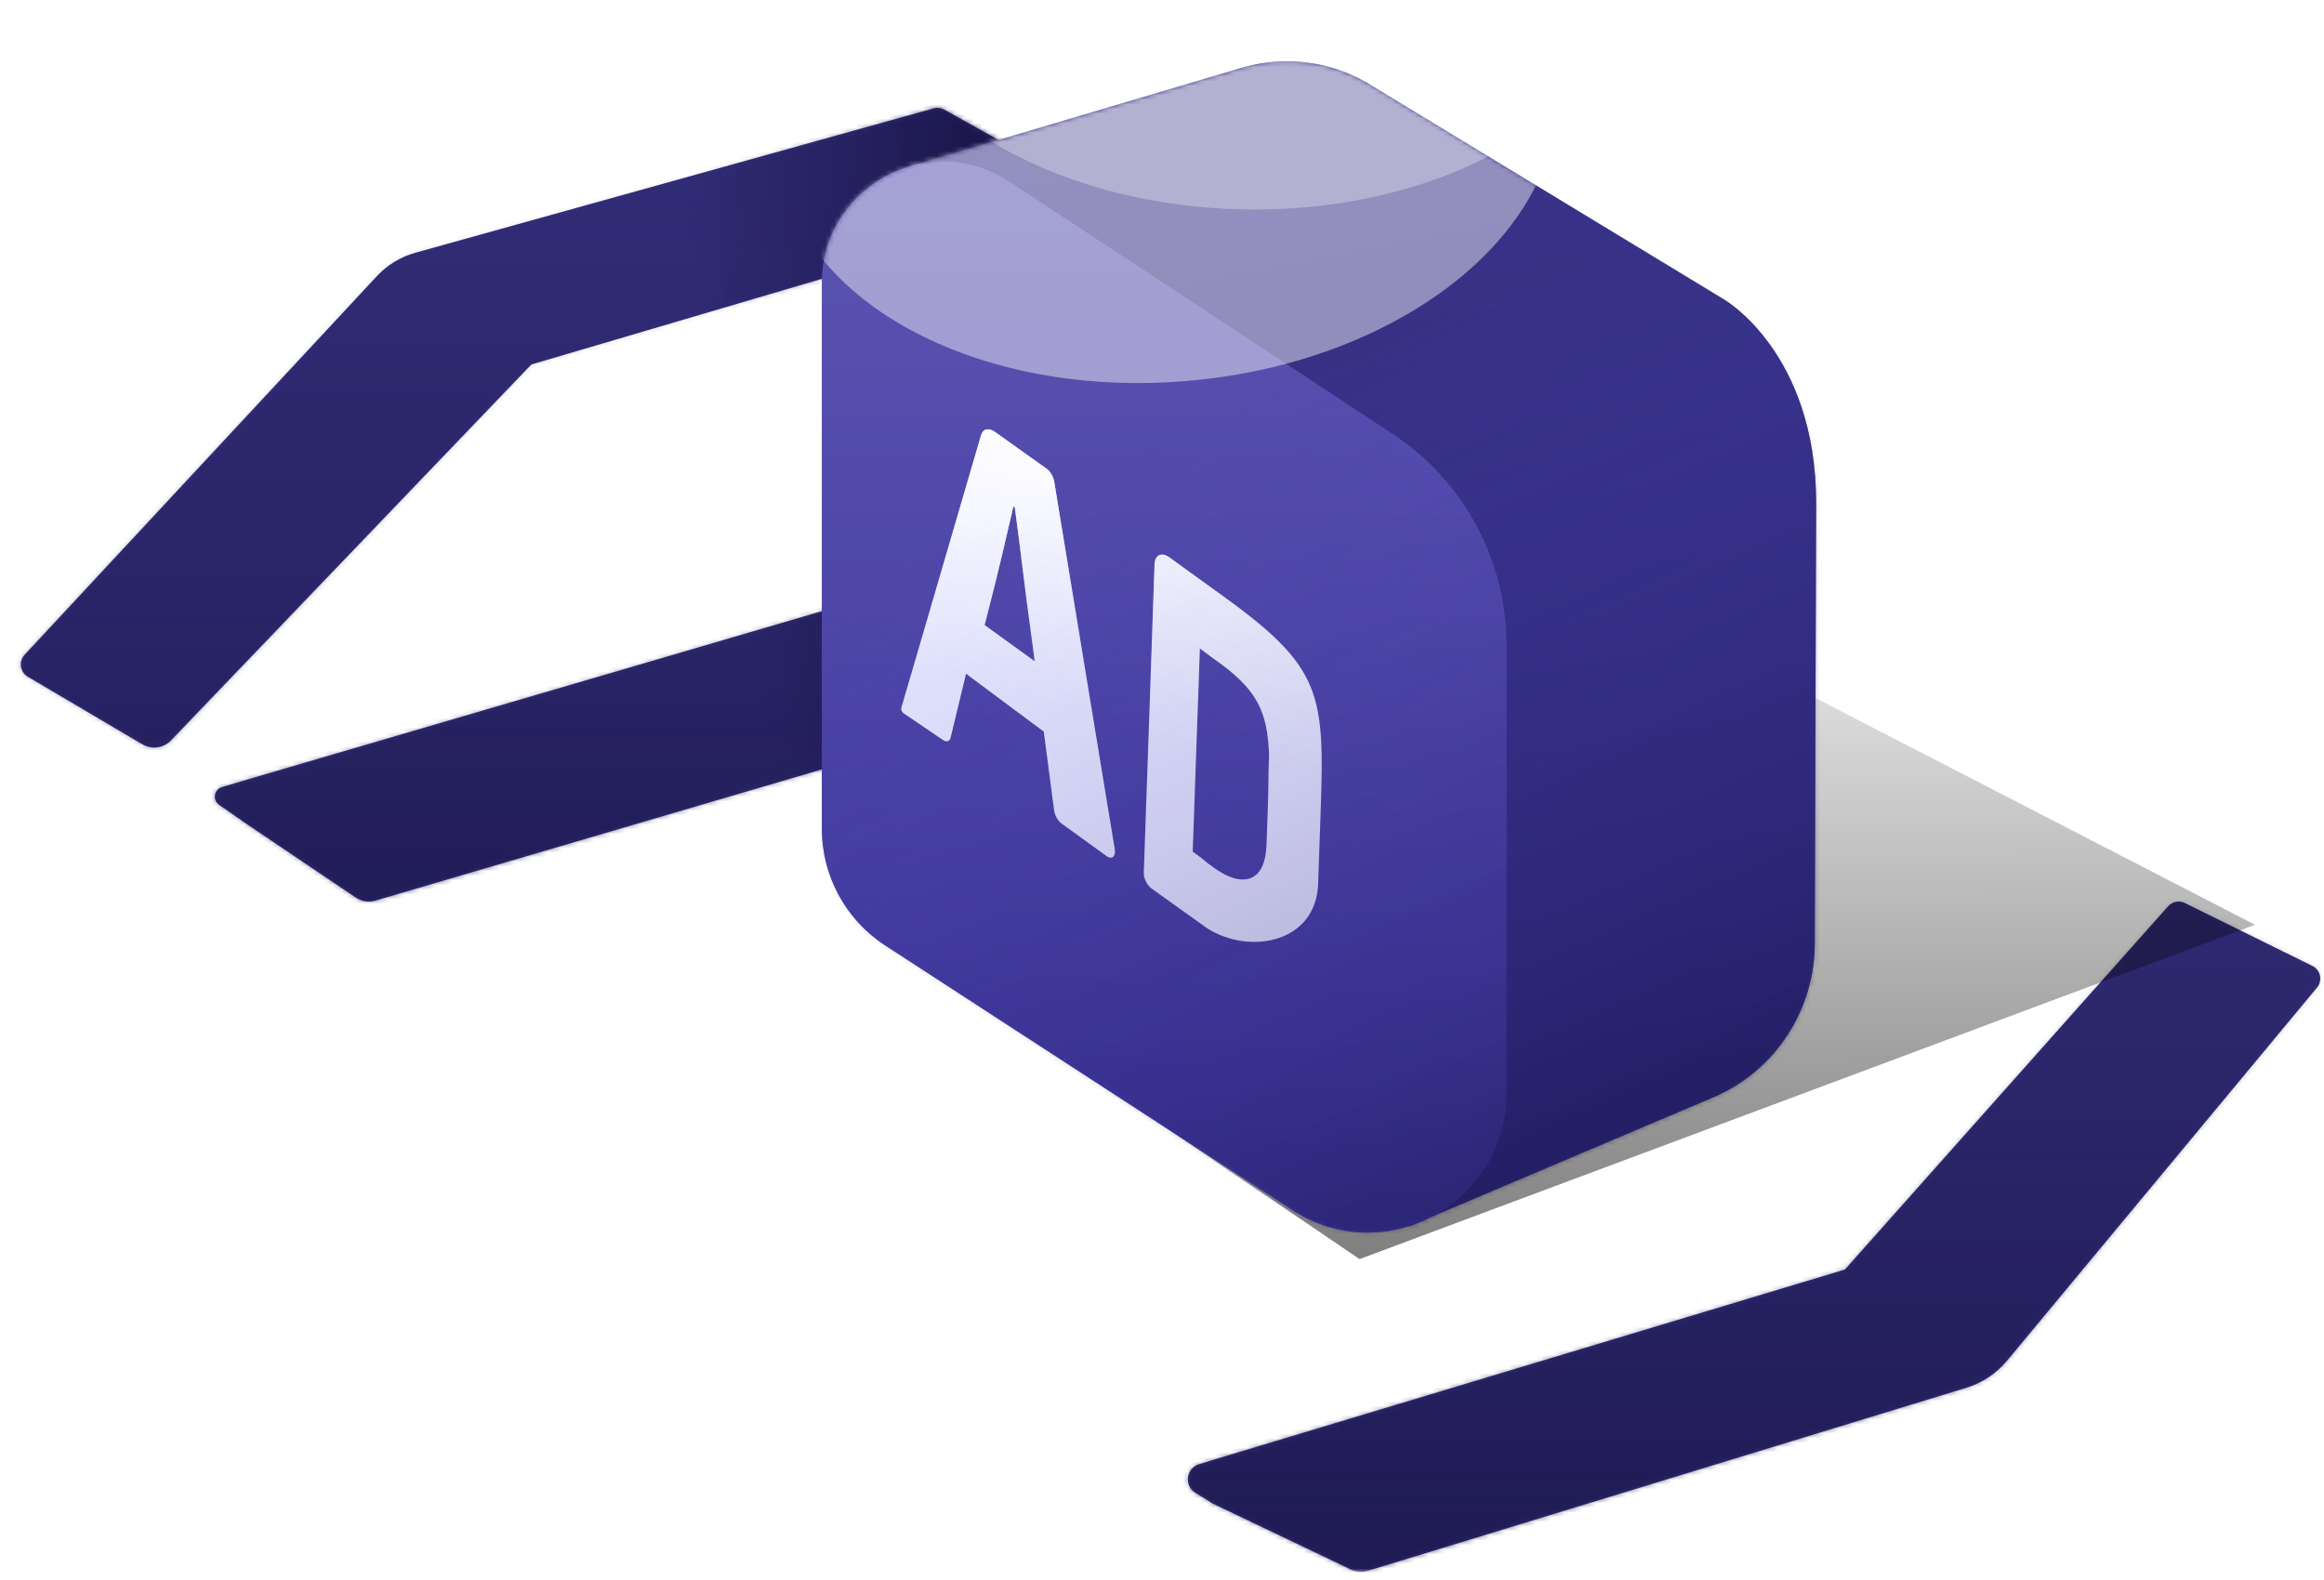 <svg width="500" height="340" viewBox="0 0 500 340" fill="none" xmlns="http://www.w3.org/2000/svg">
<mask id="mask0_1589_10836" style="mask-type:luminance" maskUnits="userSpaceOnUse" x="0" y="0" width="500" height="339">
<path d="M500 0.676H0V338.514H500V0.676Z" fill="white"/>
</mask>
<g mask="url(#mask0_1589_10836)">
<path d="M200.934 23.301L89.342 54.391C86.193 55.269 83.331 57.007 81.094 59.408L5.287 140.905C3.963 142.338 4.285 144.632 5.967 145.617L30.622 160.167C32.643 161.35 35.202 161.009 36.812 159.308L114.319 78.438L230.043 44.302C232.512 43.567 232.888 40.217 230.634 38.962L203.134 23.57C202.472 23.193 201.668 23.104 200.934 23.301Z" fill="#342E7B"/>
<path d="M340.87 112.271L309.685 93.564C308.988 93.133 308.128 93.026 307.342 93.259L53.547 167.642L47.767 169.362C46.032 169.881 45.656 172.193 47.159 173.215L51.918 176.512C51.918 176.512 52.008 176.601 52.062 176.636L76.448 193.086C77.7 193.965 79.293 194.234 80.76 193.804L340.173 117.557C342.588 116.841 343.035 113.597 340.87 112.271Z" fill="#342E7B"/>
<path d="M497.676 207.942L470.284 194.431C469.031 193.678 467.422 193.93 466.455 195.023L396.927 273.187L261.88 313.88L257.98 315.081C255.17 315.941 254.688 319.722 257.211 321.264L260.091 323.019C260.305 323.199 260.538 323.36 260.807 323.503L290.203 337.534C291.455 338.25 292.958 338.43 294.354 338L423.014 298.649C426.466 297.592 429.545 295.549 431.853 292.754L498.499 212.512C499.697 211.078 499.322 208.91 497.712 207.96L497.676 207.942Z" fill="#342E7B"/>
<mask id="mask1_1589_10836" style="mask-type:alpha" maskUnits="userSpaceOnUse" x="4" y="23" width="496" height="316">
<path d="M200.934 23.302L89.342 54.392C86.193 55.27 83.331 57.008 81.094 59.409L5.287 140.906C3.963 142.339 4.285 144.633 5.967 145.618L30.622 160.168C32.643 161.351 35.202 161.01 36.812 159.309L114.319 78.439L230.043 44.303C232.512 43.568 232.888 40.218 230.634 38.963L203.134 23.571C202.472 23.194 201.668 23.105 200.934 23.302Z" fill="#312C6D"/>
<path d="M340.87 112.272L309.685 93.564C308.988 93.134 308.128 93.027 307.342 93.26L53.546 167.643L47.767 169.363C46.032 169.882 45.656 172.194 47.159 173.216L51.918 176.513C51.918 176.513 52.008 176.602 52.061 176.637L76.448 193.087C77.7 193.966 79.293 194.235 80.76 193.805L340.173 117.558C342.588 116.842 343.035 113.598 340.87 112.272Z" fill="#312C6D"/>
<path d="M497.676 207.943L470.284 194.432C469.031 193.679 467.422 193.931 466.455 195.024L396.927 273.188L261.88 313.881L257.98 315.082C255.17 315.942 254.688 319.723 257.211 321.265L260.091 323.02C260.305 323.2 260.538 323.361 260.807 323.504L290.203 337.535C291.455 338.251 292.958 338.431 294.354 338.001L423.014 298.65C426.466 297.593 429.545 295.55 431.853 292.755L498.499 212.513C499.697 211.079 499.322 208.911 497.712 207.961L497.676 207.943Z" fill="#312C6D"/>
</mask>
<g mask="url(#mask1_1589_10836)">
<path opacity="0.5" d="M445.869 11.938H-25.457V202.129H445.869V11.938Z" fill="url(#paint0_linear_1589_10836)"/>
<path opacity="0.8" d="M321.489 -50.491L116.577 16.305L177.512 204.549L382.424 137.753L321.489 -50.491Z" fill="url(#paint1_linear_1589_10836)"/>
<path opacity="0.6" d="M516.94 148.325H-25.457V338.516H516.94V148.325Z" fill="url(#paint2_linear_1589_10836)"/>
</g>
<g opacity="0.5" filter="url(#filter0_f_1589_10836)">
<path d="M292.5 270.946L186.515 198.999L376.042 142.693L485.146 198.999L292.5 270.946Z" fill="url(#paint3_linear_1589_10836)"/>
</g>
<path d="M195.657 35.812L267.603 14.455C276.453 11.984 285.935 13.148 293.911 17.701L371.004 64.499C371.004 64.499 390.739 75.933 390.739 108.295L390.435 203.013C390.435 217.284 382.031 230.188 369.03 235.947L303.351 263.797" fill="url(#paint4_linear_1589_10836)"/>
<path d="M195.657 35.812L267.603 14.455C276.453 11.984 285.935 13.148 293.911 17.701L371.004 64.499C371.004 64.499 390.739 75.933 390.739 108.295L390.435 203.013C390.435 217.284 382.031 230.188 369.03 235.947L303.351 263.797" fill="#3B33A9" fill-opacity="0.51"/>
<path d="M278.07 260.397L278.069 260.399L190.427 203.441C181.943 197.929 176.816 188.455 176.816 178.307V60.966C176.816 40.161 199.847 27.686 217.184 39.099L299.709 93.451C314.949 103.496 324.124 120.545 324.124 138.84V235.252C324.124 258.972 297.93 273.284 278.073 260.394C278.07 260.393 278.07 260.397 278.07 260.397Z" fill="#231F57"/>
<path d="M278.07 260.397L278.069 260.399L190.427 203.441C181.943 197.929 176.816 188.455 176.816 178.307V60.966C176.816 40.161 199.847 27.686 217.184 39.099L299.709 93.451C314.949 103.496 324.124 120.545 324.124 138.84V235.252C324.124 258.972 297.93 273.284 278.073 260.394C278.07 260.393 278.07 260.397 278.07 260.397Z" fill="url(#paint5_linear_1589_10836)" fill-opacity="0.3"/>
<path d="M278.07 260.397L278.069 260.399L190.427 203.441C181.943 197.929 176.816 188.455 176.816 178.307V60.966C176.816 40.161 199.847 27.686 217.184 39.099L299.709 93.451C314.949 103.496 324.124 120.545 324.124 138.84V235.252C324.124 258.972 297.93 273.284 278.073 260.394C278.07 260.393 278.07 260.397 278.07 260.397Z" fill="#5E50FF" fill-opacity="0.39"/>
<path d="M211.842 134.511L222.618 142.299L221.697 135.364C220.541 127.219 219.503 117.69 218.354 109.334C218.338 109.222 218.27 109.102 218.188 109.043C218.104 108.982 218.03 109.002 218.008 109.091C216.477 115.7 214.777 123.054 213.191 129.216L211.842 134.511ZM228.403 177.23C227.597 176.649 226.924 175.458 226.781 174.362L224.559 157.435L207.843 144.983L204.528 158.727C204.328 159.557 203.634 159.762 202.845 159.226L194.391 153.476C194.051 153.245 193.811 152.669 193.911 152.327L211.076 93.653C211.481 92.267 212.716 91.985 214.091 92.965L225.189 100.88C225.968 101.435 226.63 102.565 226.807 103.64L239.838 182.731C240.097 184.307 239.224 185.051 238.085 184.228L228.403 177.23Z" fill="#E8EAFF"/>
<path d="M211.842 134.511L222.618 142.299L221.697 135.364C220.541 127.219 219.503 117.69 218.354 109.334C218.338 109.222 218.27 109.102 218.188 109.043C218.104 108.982 218.03 109.002 218.008 109.091C216.477 115.7 214.777 123.054 213.191 129.216L211.842 134.511ZM228.403 177.23C227.597 176.649 226.924 175.458 226.781 174.362L224.559 157.435L207.843 144.983L204.528 158.727C204.328 159.557 203.634 159.762 202.845 159.226L194.391 153.476C194.051 153.245 193.811 152.669 193.911 152.327L211.076 93.653C211.481 92.267 212.716 91.985 214.091 92.965L225.189 100.88C225.968 101.435 226.63 102.565 226.807 103.64L239.838 182.731C240.097 184.307 239.224 185.051 238.085 184.228L228.403 177.23Z" fill="url(#paint6_linear_1589_10836)" fill-opacity="0.9"/>
<path d="M247.738 191.191C246.782 190.509 246.038 188.994 246.08 187.816L248.401 121.487C248.474 119.417 249.893 118.723 251.572 119.936L263.704 128.704C285.85 144.79 284.989 150.228 283.928 180.543C283.718 186.53 283.804 184.091 283.589 190.211C283.147 202.843 268.972 205.57 259.788 199.809L247.738 191.191ZM256.611 183.27L258.312 184.499C260.534 186.397 262.495 187.752 264.205 188.506C268.168 190.252 272.222 189.351 272.487 181.772C272.576 179.247 272.646 177.255 272.777 173.493C272.943 168.753 272.835 167.868 273.034 162.183C272.591 153.141 270.674 148.329 260.922 141.611L258.142 139.526L256.611 183.27Z" fill="#E8EAFF"/>
<path d="M247.738 191.191C246.782 190.509 246.038 188.994 246.08 187.816L248.401 121.487C248.474 119.417 249.893 118.723 251.572 119.936L263.704 128.704C285.85 144.79 284.989 150.228 283.928 180.543C283.718 186.53 283.804 184.091 283.589 190.211C283.147 202.843 268.972 205.57 259.788 199.809L247.738 191.191ZM256.611 183.27L258.312 184.499C260.534 186.397 262.495 187.752 264.205 188.506C268.168 190.252 272.222 189.351 272.487 181.772C272.576 179.247 272.646 177.255 272.777 173.493C272.943 168.753 272.835 167.868 273.034 162.183C272.591 153.141 270.674 148.329 260.922 141.611L258.142 139.526L256.611 183.27Z" fill="url(#paint7_linear_1589_10836)" fill-opacity="0.9"/>
<mask id="mask2_1589_10836" style="mask-type:alpha" maskUnits="userSpaceOnUse" x="176" y="13" width="215" height="253">
<path d="M195.657 35.813L267.603 14.456C276.453 11.985 285.935 13.149 293.911 17.702L371.004 64.5C371.004 64.5 390.739 75.934 390.739 108.296L390.435 203.014C390.435 217.285 382.031 230.189 369.03 235.948L303.351 263.798" fill="url(#paint8_linear_1589_10836)"/>
<path d="M195.657 35.813L267.603 14.456C276.453 11.985 285.935 13.149 293.911 17.702L371.004 64.5C371.004 64.5 390.739 75.934 390.739 108.296L390.435 203.014C390.435 217.285 382.031 230.189 369.03 235.948L303.351 263.798" fill="#110E39" fill-opacity="0.44"/>
<path d="M278.07 260.398L278.069 260.4L190.428 203.442C181.943 197.93 176.816 188.456 176.816 178.308V60.967C176.816 40.162 199.849 27.686 217.184 39.1L299.709 93.452C314.949 103.498 324.126 120.546 324.126 138.841V235.253C324.126 258.973 297.93 273.285 278.073 260.395L278.07 260.398Z" fill="#231F57"/>
<path d="M278.07 260.398L278.069 260.4L190.428 203.442C181.943 197.93 176.816 188.456 176.816 178.308V60.967C176.816 40.162 199.849 27.686 217.184 39.1L299.709 93.452C314.949 103.498 324.126 120.546 324.126 138.841V235.253C324.126 258.973 297.93 273.285 278.073 260.395L278.07 260.398Z" fill="url(#paint9_linear_1589_10836)" fill-opacity="0.3"/>
</mask>
<g mask="url(#mask2_1589_10836)">
<path opacity="0.4" d="M146.614 139.29L370.796 39.003L445.85 207.953L221.668 308.24L146.614 139.29Z" fill="url(#paint10_linear_1589_10836)"/>
<g style="mix-blend-mode:overlay" opacity="0.45" filter="url(#filter1_f_1589_10836)">
<path d="M334.799 17.754C331.963 -13.445 292.177 -35.306 245.933 -31.074C199.689 -26.842 164.499 1.88 167.334 33.079C170.169 64.277 209.956 86.138 256.2 81.906C302.444 77.674 337.634 48.952 334.799 17.754Z" fill="white"/>
</g>
<g style="mix-blend-mode:overlay" opacity="0.3" filter="url(#filter2_f_1589_10836)">
<path d="M352.628 -10.013C353.237 -41.335 316.094 -67.463 269.667 -68.373C223.24 -69.282 185.109 -44.627 184.5 -13.305C183.891 18.017 221.034 44.145 267.461 45.054C313.888 45.964 352.018 21.309 352.628 -10.013Z" fill="white"/>
</g>
</g>
</g>
<defs>
<filter id="filter0_f_1589_10836" x="132.461" y="88.639" width="406.739" height="236.361" filterUnits="userSpaceOnUse" color-interpolation-filters="sRGB">
<feFlood flood-opacity="0" result="BackgroundImageFix"/>
<feBlend mode="normal" in="SourceGraphic" in2="BackgroundImageFix" result="shape"/>
<feGaussianBlur stdDeviation="27.027" result="effect1_foregroundBlur_1589_10836"/>
</filter>
<filter id="filter1_f_1589_10836" x="54.758" y="-144.014" width="392.617" height="338.86" filterUnits="userSpaceOnUse" color-interpolation-filters="sRGB">
<feFlood flood-opacity="0" result="BackgroundImageFix"/>
<feBlend mode="normal" in="SourceGraphic" in2="BackgroundImageFix" result="shape"/>
<feGaussianBlur stdDeviation="56.208" result="effect1_foregroundBlur_1589_10836"/>
</filter>
<filter id="filter2_f_1589_10836" x="72.076" y="-180.813" width="392.975" height="338.308" filterUnits="userSpaceOnUse" color-interpolation-filters="sRGB">
<feFlood flood-opacity="0" result="BackgroundImageFix"/>
<feBlend mode="normal" in="SourceGraphic" in2="BackgroundImageFix" result="shape"/>
<feGaussianBlur stdDeviation="56.208" result="effect1_foregroundBlur_1589_10836"/>
</filter>
<linearGradient id="paint0_linear_1589_10836" x1="210.205" y1="11.938" x2="210.205" y2="202.129" gradientUnits="userSpaceOnUse">
<stop stop-color="#110E39" stop-opacity="0"/>
<stop offset="1" stop-color="#110E39"/>
</linearGradient>
<linearGradient id="paint1_linear_1589_10836" x1="153.208" y1="83.278" x2="227.704" y2="72.235" gradientUnits="userSpaceOnUse">
<stop stop-color="#110E39" stop-opacity="0"/>
<stop offset="1" stop-color="#110E39"/>
</linearGradient>
<linearGradient id="paint2_linear_1589_10836" x1="245.742" y1="148.325" x2="245.742" y2="338.516" gradientUnits="userSpaceOnUse">
<stop stop-color="#110E39" stop-opacity="0"/>
<stop offset="1" stop-color="#110E39"/>
</linearGradient>
<linearGradient id="paint3_linear_1589_10836" x1="335.83" y1="142.693" x2="336.145" y2="270.946" gradientUnits="userSpaceOnUse">
<stop offset="0.009" stop-opacity="0.24"/>
<stop offset="1"/>
</linearGradient>
<linearGradient id="paint4_linear_1589_10836" x1="259.651" y1="19.738" x2="306.161" y2="260.898" gradientUnits="userSpaceOnUse">
<stop stop-color="#393668"/>
<stop offset="1" stop-color="#1D1A4C"/>
</linearGradient>
<linearGradient id="paint5_linear_1589_10836" x1="250.47" y1="34.767" x2="250.47" y2="265.245" gradientUnits="userSpaceOnUse">
<stop stop-color="white" stop-opacity="0.85"/>
<stop offset="1" stop-color="white" stop-opacity="0"/>
</linearGradient>
<linearGradient id="paint6_linear_1589_10836" x1="209.669" y1="92.184" x2="194.673" y2="142.288" gradientUnits="userSpaceOnUse">
<stop stop-color="white"/>
<stop offset="1" stop-color="white" stop-opacity="0"/>
</linearGradient>
<linearGradient id="paint7_linear_1589_10836" x1="209.669" y1="92.184" x2="194.673" y2="142.288" gradientUnits="userSpaceOnUse">
<stop stop-color="white"/>
<stop offset="1" stop-color="white" stop-opacity="0"/>
</linearGradient>
<linearGradient id="paint8_linear_1589_10836" x1="246.992" y1="19.776" x2="290.142" y2="263.719" gradientUnits="userSpaceOnUse">
<stop stop-color="#393668"/>
<stop offset="1" stop-color="#1D1A4C"/>
</linearGradient>
<linearGradient id="paint9_linear_1589_10836" x1="250.47" y1="34.769" x2="250.47" y2="265.246" gradientUnits="userSpaceOnUse">
<stop stop-color="white" stop-opacity="0.54"/>
<stop offset="1" stop-color="white" stop-opacity="0"/>
</linearGradient>
<linearGradient id="paint10_linear_1589_10836" x1="258.705" y1="89.147" x2="334.197" y2="257.9" gradientUnits="userSpaceOnUse">
<stop stop-color="#584EDE" stop-opacity="0"/>
<stop offset="1" stop-color="#110E39"/>
</linearGradient>
</defs>
</svg>

